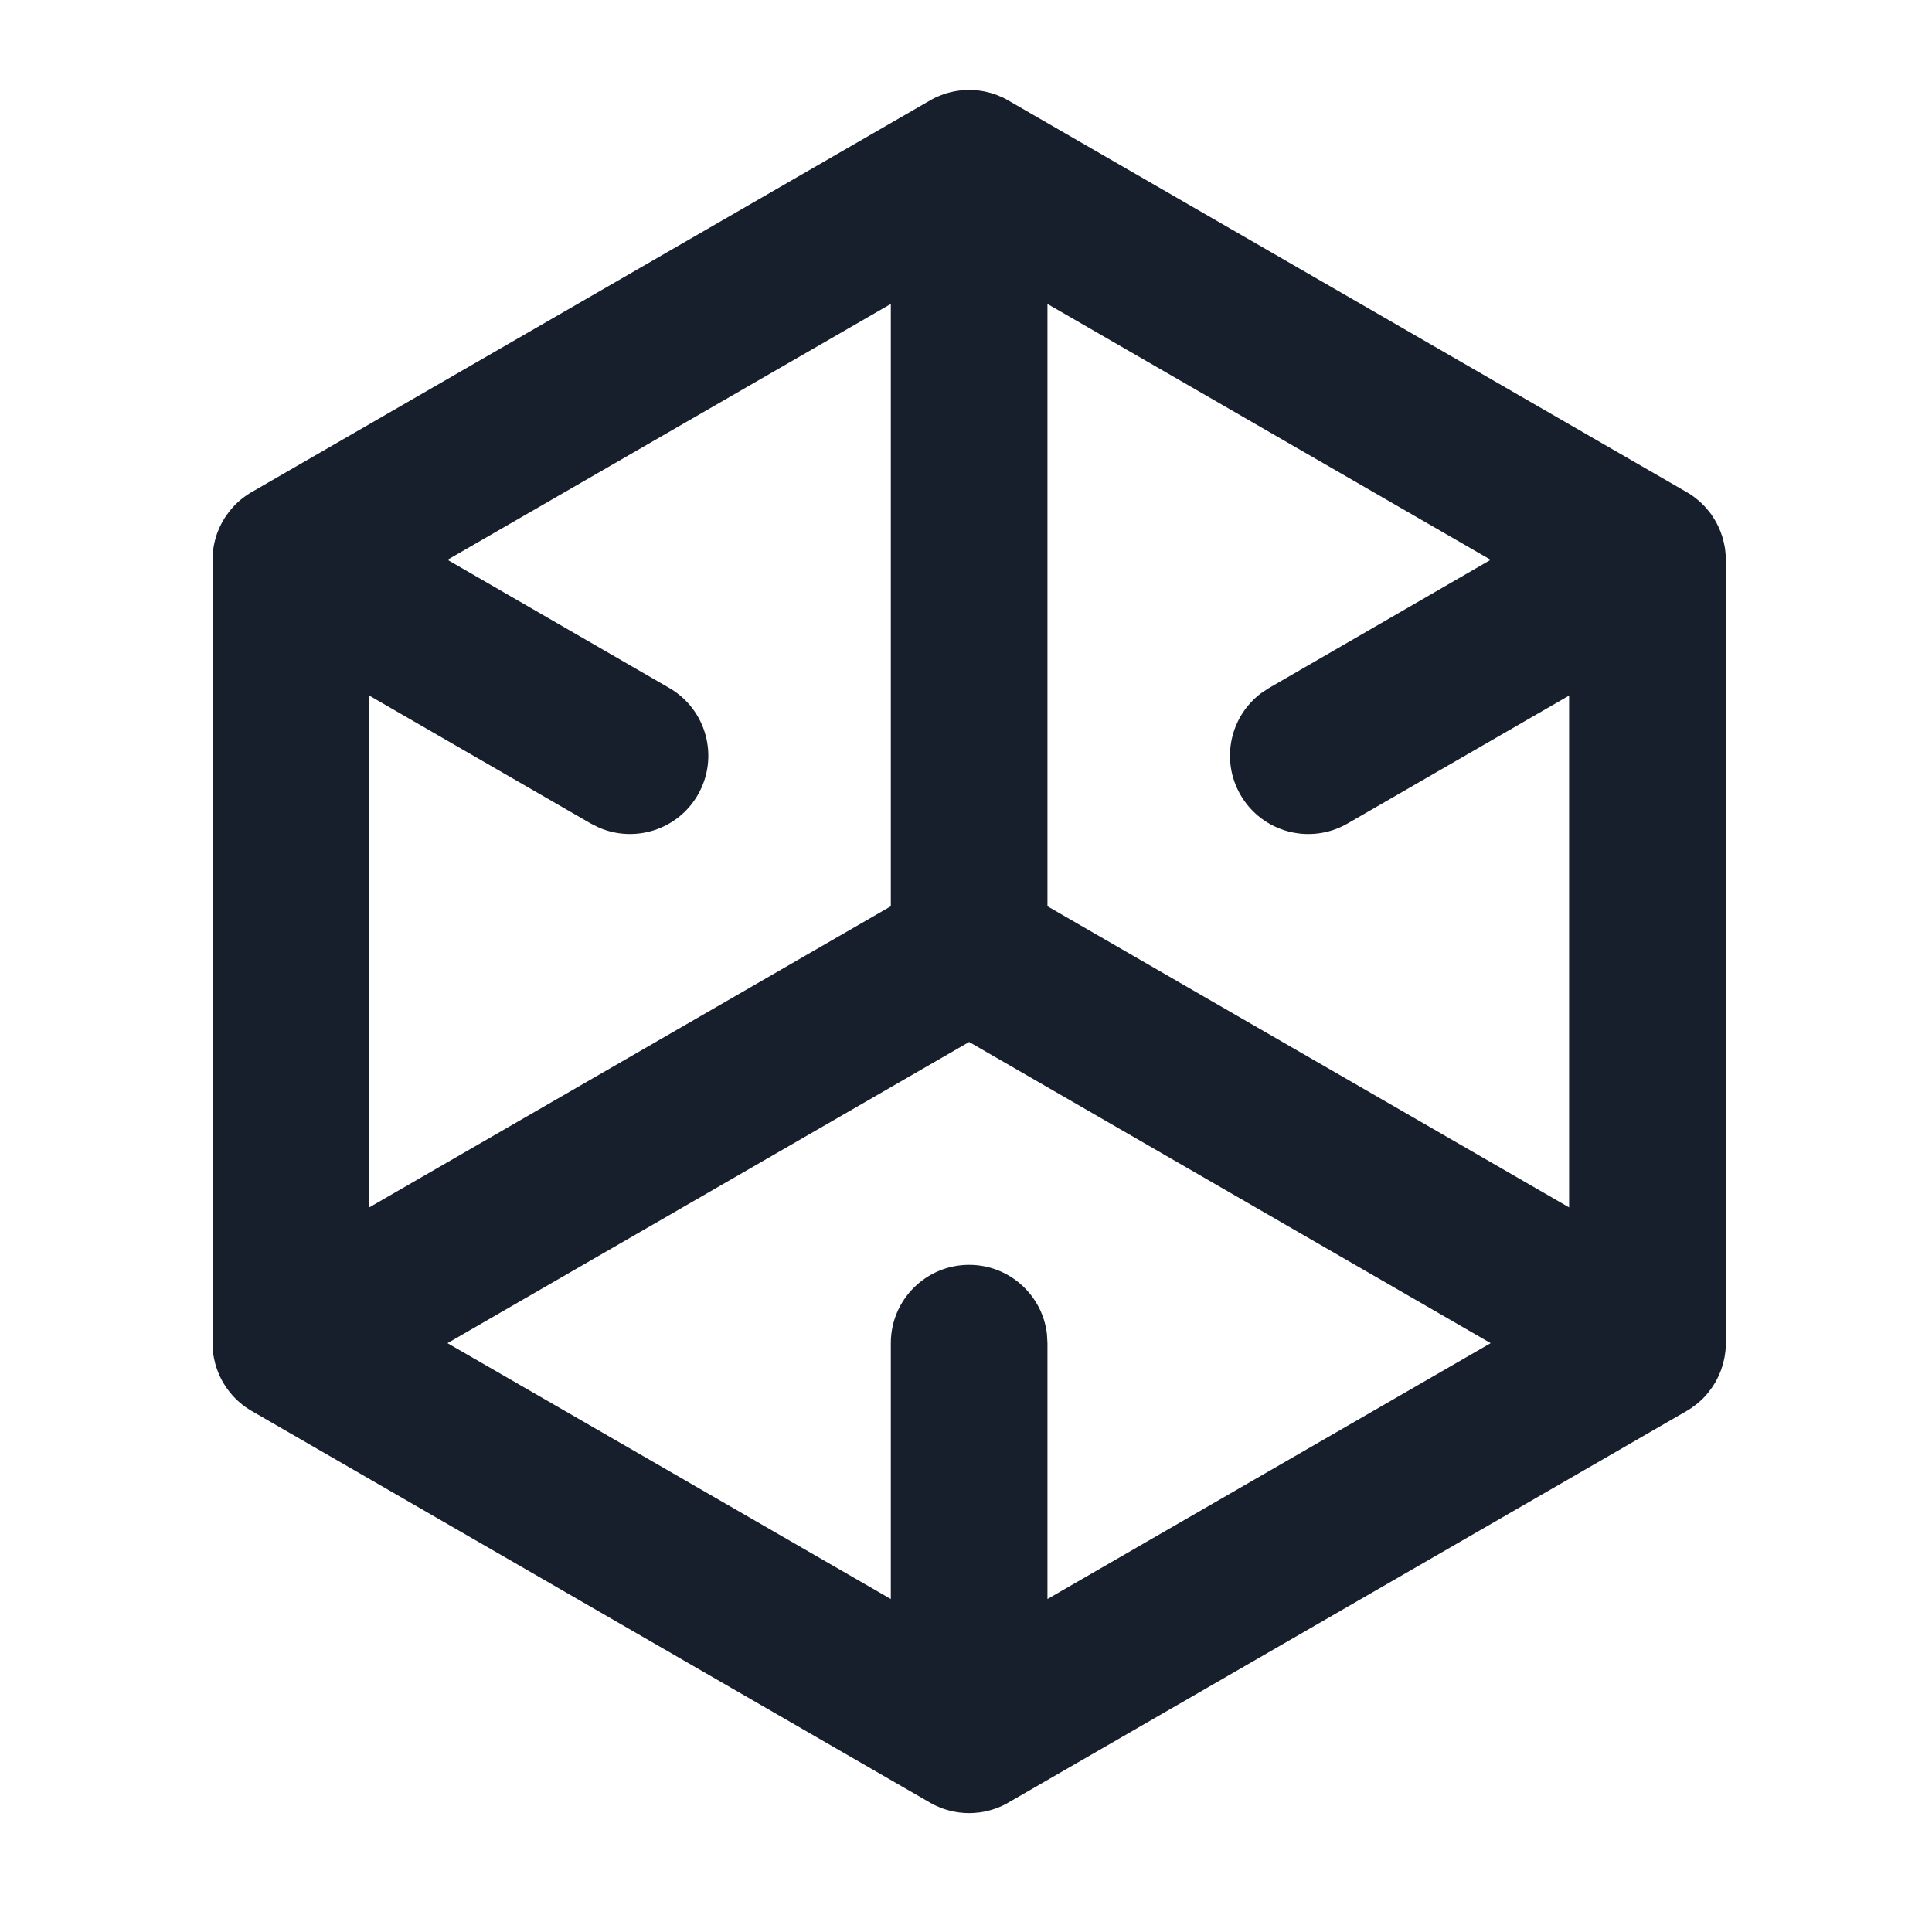 <svg width="37" height="37" viewBox="0 0 37 37" fill="none" xmlns="http://www.w3.org/2000/svg">
<path d="M18.56 1.723C18.625 1.723 18.689 1.727 18.752 1.735C18.758 1.736 18.763 1.736 18.768 1.737C18.822 1.744 18.875 1.755 18.927 1.768C18.948 1.774 18.971 1.78 18.993 1.786C19.032 1.798 19.07 1.811 19.107 1.826C19.176 1.853 19.244 1.886 19.31 1.924L19.163 1.849C19.202 1.866 19.24 1.884 19.277 1.905L19.31 1.924L32.301 9.424C32.315 9.432 32.329 9.44 32.343 9.449C32.368 9.464 32.393 9.48 32.417 9.498C32.44 9.514 32.462 9.531 32.483 9.548C32.508 9.567 32.533 9.588 32.557 9.609C32.572 9.624 32.587 9.638 32.602 9.653C32.63 9.679 32.657 9.708 32.682 9.738C32.696 9.754 32.709 9.769 32.721 9.785C32.743 9.811 32.764 9.839 32.784 9.868C32.797 9.888 32.811 9.908 32.823 9.929C32.833 9.943 32.841 9.958 32.85 9.973L32.872 10.013C32.887 10.041 32.901 10.07 32.915 10.099L32.85 9.973C32.888 10.038 32.92 10.105 32.947 10.174C32.958 10.203 32.969 10.233 32.979 10.263C32.988 10.291 32.996 10.319 33.003 10.346C33.01 10.373 33.016 10.401 33.022 10.43C33.029 10.464 33.035 10.497 33.039 10.53C33.047 10.593 33.051 10.657 33.051 10.723L33.045 10.587C33.049 10.627 33.05 10.666 33.051 10.706L33.051 10.723V25.723C33.051 25.736 33.051 25.75 33.05 25.764C33.05 25.8 33.047 25.836 33.044 25.872C33.041 25.895 33.038 25.918 33.035 25.94C33.031 25.97 33.026 26 33.019 26.03C33.013 26.057 33.007 26.084 33 26.11C32.991 26.143 32.981 26.177 32.969 26.211C32.963 26.228 32.957 26.245 32.951 26.261C32.937 26.298 32.921 26.334 32.904 26.37C32.895 26.389 32.886 26.407 32.876 26.425C32.868 26.44 32.859 26.457 32.85 26.473L32.823 26.517C32.811 26.537 32.797 26.557 32.784 26.577L32.85 26.473C32.811 26.54 32.768 26.602 32.721 26.661C32.709 26.676 32.696 26.692 32.683 26.707C32.657 26.738 32.63 26.766 32.602 26.794C32.587 26.807 32.572 26.822 32.557 26.835C32.535 26.856 32.512 26.875 32.489 26.893C32.43 26.94 32.367 26.983 32.301 27.022L32.417 26.948C32.393 26.965 32.368 26.981 32.342 26.997L32.301 27.022L19.31 34.522C19.299 34.528 19.288 34.535 19.277 34.541C19.24 34.561 19.202 34.58 19.163 34.597C19.144 34.605 19.125 34.612 19.107 34.62C19.07 34.634 19.032 34.648 18.994 34.659C18.971 34.666 18.948 34.672 18.926 34.677C18.875 34.691 18.822 34.701 18.767 34.709C18.763 34.709 18.758 34.71 18.753 34.71C18.689 34.718 18.625 34.723 18.56 34.723C18.495 34.723 18.431 34.718 18.369 34.711C18.363 34.71 18.358 34.709 18.353 34.708C18.299 34.701 18.246 34.691 18.194 34.678C18.172 34.672 18.15 34.666 18.128 34.659C18.088 34.648 18.051 34.634 18.013 34.62C17.945 34.593 17.876 34.56 17.81 34.522L17.958 34.597C17.919 34.58 17.881 34.561 17.844 34.541L17.81 34.522L4.82 27.022C4.808 27.015 4.795 27.007 4.783 27C4.756 26.983 4.73 26.966 4.704 26.948C4.679 26.93 4.655 26.912 4.631 26.893C4.609 26.875 4.586 26.856 4.564 26.836C4.548 26.821 4.533 26.806 4.517 26.791C4.492 26.767 4.469 26.742 4.446 26.716C4.427 26.694 4.408 26.672 4.39 26.649C4.373 26.627 4.356 26.604 4.34 26.581C4.324 26.559 4.309 26.536 4.295 26.512C4.286 26.499 4.279 26.486 4.271 26.473L4.253 26.442C4.237 26.411 4.221 26.38 4.207 26.348L4.271 26.473C4.231 26.404 4.197 26.333 4.17 26.261C4.161 26.239 4.153 26.216 4.146 26.194C4.135 26.162 4.126 26.131 4.118 26.099C4.111 26.073 4.105 26.044 4.099 26.015C4.092 25.981 4.086 25.948 4.082 25.915C4.074 25.852 4.07 25.788 4.07 25.723L4.076 25.857C4.072 25.817 4.07 25.777 4.07 25.737L4.07 25.723V10.723C4.07 10.714 4.07 10.704 4.07 10.695C4.071 10.653 4.073 10.609 4.078 10.566C4.08 10.552 4.081 10.538 4.083 10.524C4.088 10.483 4.096 10.442 4.105 10.4C4.109 10.38 4.114 10.361 4.119 10.341C4.128 10.306 4.139 10.27 4.151 10.234C4.158 10.216 4.164 10.199 4.171 10.181C4.183 10.151 4.196 10.12 4.21 10.09C4.223 10.061 4.238 10.033 4.253 10.005C4.258 9.995 4.264 9.984 4.271 9.973L4.295 9.933C4.31 9.909 4.325 9.885 4.341 9.862L4.271 9.973C4.309 9.906 4.352 9.844 4.399 9.785C4.416 9.764 4.434 9.743 4.452 9.723C4.477 9.694 4.503 9.667 4.53 9.641C4.54 9.632 4.549 9.624 4.558 9.615C4.59 9.586 4.623 9.558 4.657 9.532C4.708 9.493 4.763 9.457 4.82 9.424L4.737 9.475C4.758 9.461 4.78 9.447 4.801 9.434L4.82 9.424L17.81 1.924C17.822 1.917 17.833 1.911 17.844 1.905C17.881 1.884 17.919 1.866 17.958 1.849C17.977 1.841 17.995 1.833 18.014 1.826C18.051 1.811 18.088 1.798 18.127 1.786C18.15 1.78 18.172 1.774 18.195 1.768C18.246 1.755 18.299 1.744 18.353 1.737C18.358 1.736 18.363 1.736 18.368 1.735C18.431 1.727 18.495 1.723 18.56 1.723ZM18.56 19.955L8.57 25.723L17.06 30.623L17.06 25.723C17.06 24.894 17.732 24.223 18.56 24.223C19.33 24.223 19.964 24.802 20.05 25.548L20.06 25.723L20.06 30.623L28.548 25.723L18.56 19.955ZM17.06 5.821L8.57 10.721L12.815 13.174C13.533 13.588 13.778 14.505 13.364 15.223C12.98 15.889 12.161 16.148 11.472 15.85L11.315 15.772L7.068 13.319V23.125L17.06 17.356L17.06 5.821ZM20.06 5.821L20.06 17.356L30.05 23.123V13.321L25.806 15.772C25.088 16.186 24.171 15.94 23.757 15.223C23.372 14.556 23.556 13.718 24.159 13.27L24.306 13.174L28.548 10.721L20.06 5.821Z" fill="#171E2C"/>
</svg>
